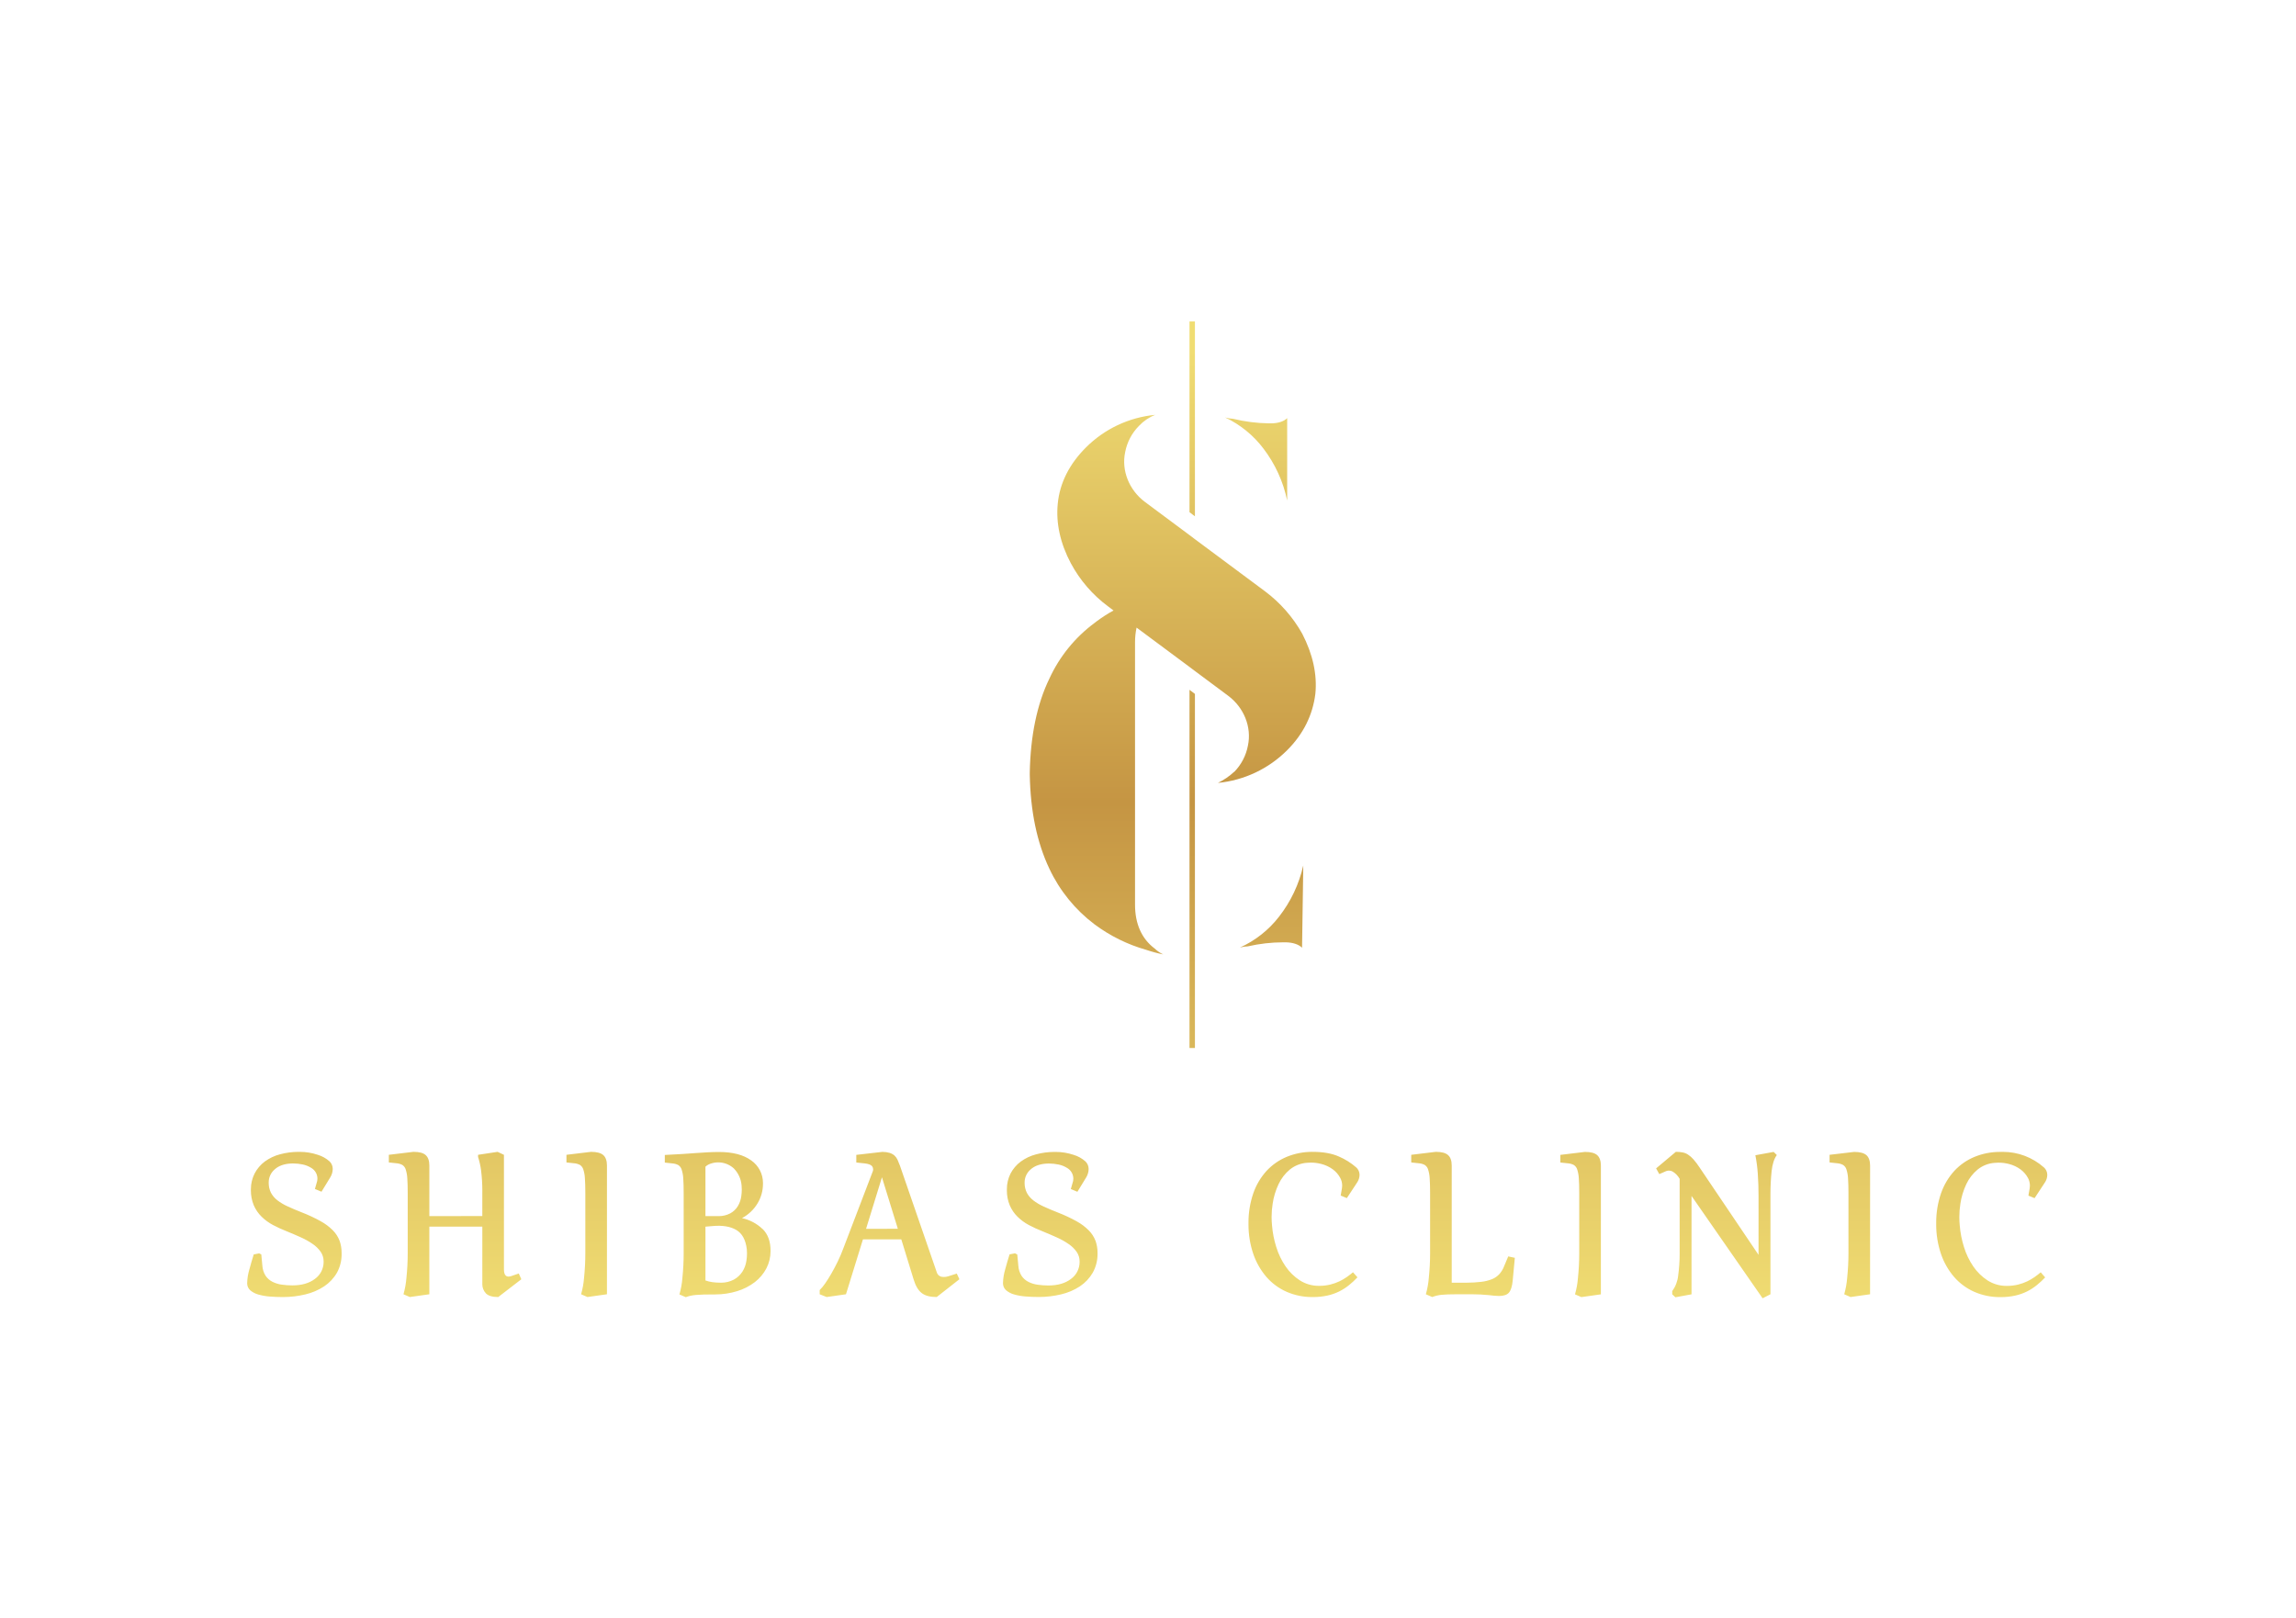<?xml version="1.0" encoding="UTF-8"?>
<!-- Creator: CorelDRAW -->
<svg xmlns="http://www.w3.org/2000/svg" xmlns:xlink="http://www.w3.org/1999/xlink" xmlns:xodm="http://www.corel.com/coreldraw/odm/2003" xml:space="preserve" width="210mm" height="148mm" version="1.1" style="shape-rendering:geometricPrecision; text-rendering:geometricPrecision; image-rendering:optimizeQuality; fill-rule:evenodd; clip-rule:evenodd" viewBox="0 0 21000 14800">
 <defs>
  <style type="text/css">
   <![CDATA[
    .fil0 {fill:url(#id0)}
   ]]>
  </style>
  <linearGradient id="id0" gradientUnits="userSpaceOnUse" x1="10492.17" y1="3103.63" x2="10492.17" y2="11978.08">
   <stop offset="0" style="stop-opacity:1; stop-color:#F0DD73"></stop>
   <stop offset="0.012" style="stop-opacity:1; stop-color:#F0DD73"></stop>
   <stop offset="0.478" style="stop-opacity:1; stop-color:#C59543"></stop>
   <stop offset="1" style="stop-opacity:1; stop-color:#F0DD73"></stop>
  </linearGradient>
 </defs>
 <g id="Layer_x0020_1">
  <path class="fil0" d="M11205.41 3818.66c23.27,6.96 47.43,11.1 71.71,12.1 107.42,26.14 218.3,40.41 328.8,41.82l18.05 0.06c66.22,0 119.53,-18.05 149.01,-47.85l0 753.5c-35.68,-171.37 -109.36,-333.12 -215.26,-472.55 -92.12,-122.96 -213.26,-221.72 -352.29,-287.1l-0.02 0.02zm82.79 3241.32c-44.24,41.14 -94.58,75.49 -148.99,101.66 239.71,-22.83 464.42,-129.06 634.3,-299.71 149.02,-149.01 233.29,-323.02 257.13,-514.26 18.05,-179.47 -23.84,-364.24 -119.54,-550.17 -85.07,-151.88 -201.5,-284.53 -340.97,-388.68l-640.88 -476.55 -49.68 -37.58 -409.12 -304.48c-143.55,-107.78 -215.23,-287.1 -179.3,-454.48 17.07,-90.38 60.87,-173.73 125.52,-239.23 41.54,-44.37 92.52,-79.15 149,-101.66 -239.59,22.73 -463.97,128.61 -633.94,298.97 -149.02,149.01 -239.09,322.85 -257.13,514.25 -17.89,179.47 24.01,364.25 119.53,544.22 82.96,155 199.54,290.06 340.86,394.7l49.67 37.42c-52.4,28.79 -103.08,61.19 -151.04,96.8l-23.34 17.89c-177.74,131.85 -319.88,306.96 -412.18,508.28 -113.58,233.12 -173.35,526.18 -179.48,860.95l0 17.89c6.07,334.95 65.89,621.91 179.47,860.87 93.91,200.27 235.93,375.04 412.54,508.25 141.83,105.76 302.36,185.13 472.64,233.33 50.75,17.19 102.79,31.38 155.43,41.91 -28.53,-13.82 -54.86,-32.02 -77.85,-53.84 -119.54,-89.74 -179.48,-227.33 -179.48,-400.68l0.01 -2397.72c0,-1.18 0,-2.51 0,-3.68 0,-44.89 4.77,-89.7 14.08,-133.57l483.46 359.27 49.67 37.42 305.97 227.82c143.54,107.62 215.24,287.1 179.47,454.48 -16.92,90.71 -60.51,174.58 -125.02,240.57l-0.81 -0.66zm-358.95 -4119.65l-49.67 0 0 1745.08 49.67 37.58 0 -1782.66zm-49.67 6646.21l49.67 0 0 -3238.83 -49.68 -37.59 0.01 3276.42zm1040.59 -1669.43c-38.37,170.84 -114.42,331.29 -222.31,469.14 -94.11,121.61 -217.02,218.36 -357.16,281.49 23.4,-6.45 47.71,-10.17 72.02,-10.87 106.66,-24.36 215.76,-36.93 325.2,-36.93 1.41,0 2.84,0 4.25,0l17.9 0.01c66.21,1 119.36,19.71 149.01,49.68l11.09 -752.52zm-8814.3 3432.71c-13.58,-35.52 -34.42,-67.84 -61.11,-94.87 -33.12,-33.27 -71.13,-61.75 -112.4,-84.13 -55.18,-30.6 -113.15,-57.72 -172.12,-80.47 -49.67,-19.37 -92.38,-37.75 -129.97,-55.13 -33.41,-14.92 -65.15,-33.88 -94.14,-56.11 -23.95,-18.55 -43.78,-42 -58.1,-68.71 -13.42,-27.56 -20.45,-57.92 -20.45,-88.59 0,-2.07 0.05,-4.25 0.09,-6.29 0.06,-45.37 19.91,-88.48 54.3,-118.04 36.1,-33.11 86.49,-51.21 151.16,-54.3 5.65,-0.2 11.48,-0.35 17.14,-0.35 29.45,0 58.93,3.06 87.7,9.1 28.92,5.87 56.61,17.13 81.42,33.13 33.52,20.65 53.91,57.19 53.91,96.54 0,13.74 -2.51,27.39 -7.36,40.23l-15.56 54.3 60.1 25.17 79.46 -129.97c14.86,-23.5 22.95,-50.7 23.34,-78.5 0,-0.16 0,-0.34 0,-0.51 0,-25.89 -10.53,-50.71 -29.15,-68.69 -31.34,-27.71 -68.46,-48.36 -108.58,-60.28 -52.51,-17.63 -107.78,-26.69 -163.23,-26.69 -2.39,0 -5,0.06 -7.32,0.06 -1.83,-0.04 -3.81,-0.04 -5.61,-0.04 -56.69,0 -113.21,7.57 -167.91,22.23 -50.3,13.06 -97.75,35.6 -139.74,66.22 -38.78,29.08 -70.66,66.58 -93.05,109.58 -22.32,44.24 -33.99,93.21 -33.99,142.75 0,2.1 0.04,4.22 0.07,6.27 -0.06,2.57 -0.11,5.37 -0.11,7.99 0,45.74 8.94,91.1 26.28,133.41 16.86,39.24 41.31,74.96 71.82,104.83 30.7,30 65.73,55.59 103.66,75.62 39.58,21.04 80.4,39.9 122.18,56.11 47.85,19.38 92.39,38.58 133.78,57.29 37.99,16.82 74.55,37.42 108.65,61.14 28.33,19.23 53.03,43.59 72.67,71.67 17.02,25.27 26.16,55.1 26.16,85.58 0,0.57 0,1.12 0,1.69 0,1.59 0.05,3.26 0.05,4.86 0,60.98 -29.23,118.27 -78.56,154.07 -52.32,40.09 -121.14,60.12 -206.45,60.12 -0.87,-0.01 -1.68,-0.01 -2.51,-0.01 -31.89,0 -63.94,-2.3 -95.49,-6.75 -29.68,-3.89 -58.56,-12.81 -85.28,-26.21 -24.89,-12.63 -46.27,-31.32 -62.09,-54.3 -17.76,-27.93 -28.1,-60 -29.97,-93.04l-9.78 -102.81 -19.36 -9.61 -49.68 9.61c-14.41,45.37 -27.81,91.88 -40.73,139.74 -11.68,39.6 -18.32,80.75 -19.36,122.01 -0.03,1.06 -0.06,2.16 -0.06,3.24 0,24.02 10.2,46.92 28.05,62.99 21.4,18.13 46.59,31.38 73.67,38.74 33.84,9.54 68.77,15.76 103.82,18.41 38.73,3.08 78.12,4.67 118.2,4.79 1.47,0 3.27,0 4.76,0 68.59,0 136.99,-8.19 203.68,-24.22 61.03,-14.2 119.24,-39.12 171.71,-73.47 48.12,-31.99 88.32,-74.81 117.2,-124.83 28.12,-51.4 42.88,-109.14 42.88,-167.72 0,-3.28 -0.05,-6.7 -0.14,-9.94 0,-1.76 0.04,-3.59 0.04,-5.37 0,-37.27 -6.29,-74.41 -18.58,-109.56l-0.01 0.02zm1639.11 299.68l-67.89 23.35c-45.36,15.56 -67.88,-5.13 -67.88,-62.09l0 -1047.05 -58.11 -27.15 -178.49 27.15 0 19.37c12.51,39.44 21.78,80.14 27.19,121.17 7.85,61.29 11.75,123.19 11.75,184.92 0,7.82 -0.17,15.82 -0.17,23.48l0 211.42 -484.3 0.08 0 -461.43c0,-44.04 -11.09,-76 -33.12,-96.03 -22.01,-20.04 -59.61,-30.13 -112.59,-30.13l-224.83 27.15 0 69.86 71.68 7.79c18.31,1.5 36.13,6.77 52.33,15.39 14.42,9.7 25.07,24.1 30.13,40.73 8.31,26.02 13.26,53.18 14.57,80.48 2.48,34.28 3.81,79.31 3.81,134.77l0 539.09c0.04,3.88 0.04,8.66 0.04,12.65 0,74.99 -3.98,150.25 -11.7,224.7 -3.98,50.83 -13.16,101.35 -27.07,150.35l58.12 25.17 178.48 -25.17 -0.01 -618.51 484.61 0 0 519.72c-0.12,2.25 -0.19,4.59 -0.19,6.87 0,31.27 11.93,61.39 33.3,84.18 22.08,22.08 59.55,33.13 112.42,33.13l211.26 -162.76 -23.34 -52.65zm806.48 -986.78c0,-44.16 -11.05,-76.16 -33.12,-96.03 -22.08,-19.87 -59.54,-29.92 -112.42,-30.13l-225 27.15 0 69.86 71.85 7.79c18.3,1.53 36.12,6.78 52.33,15.38 14.37,9.73 24.97,24.12 29.98,40.73 8.36,26.02 13.34,53.13 14.58,80.46 2.65,34.27 3.97,79.31 3.97,134.77l0 539.08c0.01,3.57 0.01,7.09 0.01,10.61 0,75.65 -4.06,151.83 -11.66,226.93 -4.01,50.68 -13.19,101.2 -27.09,150.2l58.11 25.17 178.32 -25.17 0.14 -1176.8zm1422.71 579.48c-52.12,-49.68 -117.16,-84.12 -187.57,-99.33 58.75,-31.1 107.89,-77.79 142.04,-134.8 32.4,-53.42 49.64,-114.81 49.69,-177.32 0.12,-3.19 0.17,-6.47 0.17,-9.69 0,-81.81 -39.86,-158.54 -106.79,-205.54 -70.98,-51.64 -169.23,-77.53 -294.73,-77.64 -37.42,0 -72.96,0.99 -106.62,2.98 -33.12,2 -69.21,4.14 -106.63,6.79l-125 8.77c-45.86,3.16 -99.34,6.13 -158.11,8.62l0 69.87 71.84 7.78c18.31,1.52 36.11,6.78 52.32,15.38 14.39,9.73 24.97,24.12 29.97,40.72 8.3,26.03 13.27,53.19 14.58,80.49 2.65,34.27 3.81,79.31 3.81,134.77l0 539.08c0.04,3.89 0.04,8.68 0.04,12.66 0,75 -4,150.25 -11.71,224.71 -3.83,50.89 -13.04,101.39 -27.07,150.38l58.28 25.17c13.22,-5.21 26.86,-9.45 40.72,-12.57 16.83,-3.58 34.15,-6.25 51.31,-7.79 20.03,-1.82 43.88,-3.15 71.69,-3.81 27.81,-0.67 61.09,-1 99.34,-1 2.44,0.04 5.01,0.04 7.41,0.04 67.47,0 134.78,-10.15 199.21,-29.98 58.43,-17.63 113.35,-45.84 161.81,-82.83 43.84,-33.88 79.94,-76.89 105.78,-125.97 24.82,-48.34 37.77,-101.92 37.77,-156.25 0,-1.21 0,-2.47 0,-3.67 0.42,-85.44 -23.99,-152.39 -73.22,-200.84l-0.33 0.82zm-194.04 -300.33c-4.13,32.11 -14.78,63.13 -31.28,91.04 -16.73,27.83 -40.68,50.75 -69.23,66.23 -31.84,16.69 -67.39,25.46 -103.39,25.46 -2.55,0 -5.17,-0.05 -7.7,-0.14l-116.22 0.02 0 -452.16c12.37,-11.52 26.99,-20.45 42.89,-26.18 23.61,-8.74 48.65,-13.26 73.84,-13.26 52.17,0 102.53,19.26 141.39,54.01 41.21,41.4 66.79,95.97 72.2,154.13 1.28,13.34 1.99,26.92 1.99,40.37 0,20.22 -1.51,40.49 -4.48,60.46l-0.01 0.02zm46.52 592.4c-5.09,35.33 -17.73,69.23 -36.93,99.31 -19.55,29.86 -46.2,54.52 -77.46,71.71 -35.34,18.56 -74.74,28.28 -114.68,28.28 -2.82,0 -5.72,-0.06 -8.51,-0.14 -24.66,0 -49.29,-1.7 -73.71,-4.83 -21.43,-2.97 -42.65,-8.25 -63.06,-15.55l0.01 -492.04 67.89 -5.79c89.29,-7.73 160.7,4.25 214.23,35.93 53.55,31.67 85.56,90.17 96.04,175.5 1.23,13.08 1.94,26.34 1.94,39.54 0,22.78 -1.99,45.63 -5.76,68.06l0 0.02zm1924.39 115.9l-79.47 25.33c-12.53,3.91 -25.6,5.91 -38.74,5.91 -7.82,0 -15.67,-0.72 -23.35,-2.12 -21.38,-5.77 -37.83,-22.93 -42.7,-44.54l-335.45 -971.38c-7.62,-20.69 -15.23,-38.91 -22.19,-54.31 -6.58,-14.77 -16.17,-28.03 -28.14,-38.9 -13,-11.04 -28.19,-19.31 -44.54,-24.18 -20.33,-5.86 -41.41,-8.84 -62.58,-8.84 -1.76,0 -3.56,0.03 -5.29,0.06l-236.6 27.15 0 69.87 73.67 7.78c37.43,3.81 61.43,12.91 71.7,27.15 5.74,8.31 8.82,18.18 8.82,28.27 0,7.41 -1.66,14.74 -4.85,21.41l-267.55 700.02c-15.22,41.86 -32.9,83.06 -52.44,123.04 -19.36,39.58 -38.74,76 -58.1,109.61 -19.39,33.6 -38.09,63.42 -56.31,89.24 -14.4,21.66 -31.13,41.88 -49.73,60.08l0 38.75 63.91 25.16 176.5 -25.16 155.14 -502.16 350.99 0 112.58 366.4c18,59.38 42.9,101.1 74.68,125.17 31.8,24.06 77.32,35.98 136.59,35.76l207.46 -162.76 -24.01 -51.81zm-829.81 -409.12l145.35 -471.71 145.37 471.04 -290.72 0.67zm2098.73 109.44c-13.58,-35.53 -34.41,-67.85 -61.11,-94.88 -33.12,-33.27 -71.13,-61.75 -112.4,-84.12 -55.44,-30.69 -113.4,-57.65 -172.53,-80.39 -49.68,-19.38 -92.39,-37.76 -129.98,-55.14 -33.33,-14.99 -65.07,-33.95 -94.05,-56.19 -23.95,-18.54 -43.78,-42 -58.11,-68.7 -13.43,-27.57 -20.45,-57.93 -20.45,-88.6 0,-2.07 0.05,-4.24 0.11,-6.29 0.04,-45.37 19.89,-88.48 54.29,-118.04 36.2,-33.1 86.59,-51.2 151.17,-54.3 5.66,-0.2 11.47,-0.35 17.19,-0.35 29.44,0 58.84,3.12 87.6,9.14 28.95,5.83 56.64,17.1 81.47,33.09 33.5,20.65 53.89,57.19 53.89,96.54 0,13.73 -2.49,27.39 -7.35,40.22l-15.57 54.31 60.1 25.16 79.47 -129.97c14.86,-23.49 22.95,-50.69 23.33,-78.49 0,-0.15 0,-0.34 0,-0.51 0,-25.88 -10.53,-50.71 -29.14,-68.68 -31.35,-27.72 -68.46,-48.37 -108.58,-60.29 -52.52,-17.63 -107.79,-26.69 -163.24,-26.69 -2.37,0 -5,0.06 -7.32,0.06 -1.62,-0.04 -3.35,-0.04 -5.02,-0.04 -56.83,0 -113.58,7.57 -168.46,22.4 -50.28,13.09 -97.68,35.58 -139.62,66.2 -38.88,29.05 -70.84,66.59 -93.21,109.62 -21.79,43.83 -33.19,92.18 -33.19,141.15 0,2.59 0.07,5.29 0.12,7.84 -0.08,2.68 -0.12,5.45 -0.12,8.14 0,45.72 9,91.05 26.4,133.28 16.78,39.28 41.17,74.96 71.69,104.81 30.7,30.01 65.73,55.61 103.66,75.64 39.5,20.89 80.38,39.85 122.12,56.13 47.86,19.37 92.39,38.57 133.79,57.28 38.08,16.72 74.58,37.43 108.65,61.13 28.38,19.22 53.09,43.58 72.72,71.66 17.03,25.11 26.16,54.82 26.16,85.18 0,0.69 -0.02,1.42 -0.02,2.09 0.02,1.58 0.07,3.25 0.07,4.86 0,60.97 -29.21,118.27 -78.55,154.07 -52.31,40.08 -121.14,60.12 -206.46,60.12 -0.65,-0.01 -1.57,-0.01 -2.23,-0.01 -31.98,0 -64.15,-2.32 -95.81,-6.8 -29.63,-3.83 -58.53,-12.76 -85.23,-26.15 -24.89,-12.64 -46.26,-31.33 -62.09,-54.31 -17.69,-27.96 -28.04,-60.02 -29.99,-93.06l-9.75 -102.81 -20.87 -11.07 -49.67 9.6c-14.24,45.36 -27.81,91.95 -40.72,139.74 -11.65,39.63 -18.22,80.73 -19.4,121.99 -0.02,1.08 -0.04,2.17 -0.04,3.25 0,24.03 10.2,46.93 28.05,63 21.45,18.08 46.62,31.36 73.68,38.75 33.84,9.53 68.77,15.74 103.83,18.39 38.72,3.08 78.11,4.67 118.17,4.79 1.48,0 3.28,0 4.77,0 68.6,0 137,-8.18 203.69,-24.21 61.02,-14.2 119.23,-39.13 171.7,-73.47 48.13,-31.98 88.39,-74.79 117.24,-124.87 28.68,-51.78 43.78,-110.15 43.78,-169.38 0,-2.51 -0.05,-5.12 -0.09,-7.6 0.02,-1.9 0.05,-4.03 0.05,-5.99 0,-37.06 -6.33,-73.95 -18.59,-108.89l0 0.66zm2384.16 -671.72c-47.09,-41.19 -100.57,-74.78 -158.12,-99.31 -63.91,-28.5 -143.71,-42.74 -239.41,-42.74 -2.12,-0.04 -4.51,-0.04 -6.65,-0.04 -78.48,0 -156.28,15.29 -228.97,44.76 -70.6,28.93 -134.12,72.91 -186.08,128.79 -54.37,59.78 -96,130.24 -122.16,206.62 -28.89,84.74 -43.66,173.99 -43.66,263.54 0,3.9 0.11,7.98 0.11,11.79 0.01,3.44 -0.09,7.41 -0.09,10.98 0,90.43 14.77,180.55 43.59,266.19 26.41,77.84 67.65,150.14 121.25,212.42 50.89,58.23 114.28,104.69 185.24,135.6 72.52,31.37 150.9,47.57 229.92,47.57 2.48,0 5.1,-0.07 7.5,-0.07 2.08,0.05 4.16,0.05 6.22,0.05 42.82,0 85.77,-4.57 127.56,-13.58 37.57,-8.06 74.17,-20.87 108.59,-37.8 31.62,-15.77 61.73,-35.09 89.28,-57.28 27.25,-22.05 53.43,-46.12 77.49,-71.63l-40.72 -46.53c-16.55,14.24 -35.27,28.48 -55.29,42.71 -21.46,14.97 -44.17,28.36 -67.76,39.72 -26.99,12.76 -55.38,22.91 -84.43,29.94 -32.04,7.8 -64.9,11.78 -97.88,11.78 -0.96,0 -2.01,0 -2.96,0 -1.99,-0.02 -4.09,0.05 -6.12,0.05 -60.63,0 -120,-17.28 -171.19,-49.74 -51.7,-33.46 -96.27,-77.07 -130.97,-127.95 -37.23,-54.4 -66.06,-114.5 -85.26,-177.54 -20.33,-64.12 -33.46,-130.5 -38.77,-197.64 -2.54,-25.53 -3.86,-51.37 -3.86,-77.11 0,-40.68 3.29,-81.46 9.69,-121.58 8.98,-62.13 27.42,-122.6 54.26,-179.29 24.34,-51.61 59.76,-97.36 103.67,-133.79 45.16,-36.14 100.44,-57.51 158.13,-61.12 11.15,-0.99 22.57,-1.53 33.85,-1.53 32.02,0 64.03,4.18 94.96,12.32 38.1,9.52 74.09,26.44 105.78,49.65 28.08,20.82 51.27,47.66 67.74,78.49 11.45,21.33 17.47,45.25 17.47,69.49 0,7.92 -0.64,15.89 -1.92,23.71l-11.58 67.88 56.29 23.18 93.05 -141.56c14.7,-21.02 22.8,-46.02 23.17,-71.68 -0.21,-26.18 -11.55,-51.04 -31.13,-68.4l0.17 0.68zm1390.76 814.44l-36.75 87.25c-9.97,26.98 -24.82,52 -43.71,73.68 -18.39,20.13 -41.03,36.04 -66.22,46.51 -32.3,12.87 -66.27,21.43 -100.84,25.16 -44.53,5.13 -89.89,7.83 -134.81,7.83 -3.41,0 -7.1,0 -10.51,0l-124.06 -0.04 0 -1070.88c0,-44.16 -11.03,-76.16 -33.11,-96.03 -21.86,-20.03 -59.45,-30.13 -112.42,-30.13l-224.83 27.15 0 69.86 71.68 7.79c18.29,1.5 36.12,6.77 52.33,15.39 14.41,9.7 25.06,24.1 30.12,40.73 8.3,26.02 13.26,53.18 14.57,80.48 2.49,34.28 3.81,79.31 3.81,134.77l0 539.09c0.04,3.88 0.04,8.66 0.04,12.65 0,74.99 -3.99,150.25 -11.7,224.7 -3.98,50.83 -13.15,101.35 -27.07,150.35l58.12 25.17c27.93,-10.71 57.42,-17.63 87.24,-20.33 32.28,-3.16 77.66,-4.81 135.77,-4.81l115.89 0.02c6.73,0.04 14.43,-0.16 21.36,-0.16 52.58,0 105.74,2.7 157.94,7.9 30.49,4.24 61.36,6.95 92.02,7.78 43.87,0 74.68,-10.43 92.07,-31.12 17.38,-20.7 28.8,-57.45 33.93,-110.44l19.38 -207.45 -60.24 -12.87zm847.38 -829.82c0,-44.05 -11.1,-76 -33.12,-96.04 -22.01,-20.04 -59.43,-30.12 -112.42,-30.12l-225.01 27.14 0 69.87 71.7 7.79c18.33,1.49 36.23,6.76 52.48,15.38 14.37,9.73 24.97,24.11 29.97,40.72 8.3,26.02 13.26,53.19 14.57,80.49 2.64,34.27 3.8,79.31 3.8,134.77l0 539.08c0.04,3.89 0.04,8.67 0.04,12.66 0,74.99 -3.98,150.25 -11.7,224.71 -3.82,50.89 -13.03,101.39 -27.07,150.38l58.28 25.17 178.32 -25.17 0.16 -1176.83zm1580.17 -126.16l-167.22 30.46c11.07,56.15 18.66,113.44 22.3,170.59 4.45,64.64 6.67,131.23 6.67,199.78l0 540.9 -538.92 -798.86c-16.95,-26.13 -35.85,-51.21 -56.27,-74.66 -14.49,-16.68 -31.26,-31.39 -49.67,-43.56 -15.61,-10.2 -33.16,-17.14 -51.52,-20.37 -18.9,-3.3 -38.19,-4.97 -57.45,-4.97 -0.85,0 -1.8,0 -2.65,0l-180.31 151.32 29.15 52.33 62.09 -27.16c8.27,-3.26 17.11,-4.95 26.01,-4.95 11.91,0 23.65,3.03 34.09,8.77 26.5,16.36 48.5,39.17 63.91,66.23l0 670.88c0.08,4.98 0.08,10.19 0.08,15.22 0,66.84 -4.67,133.85 -13.65,199.96 -5.26,51.18 -24.04,100.05 -54.31,141.6l0 29.14 29.14 27.15 147.36 -27.15 -0.01 -900 650.18 936.45 71.69 -36.76 0.01 -907.47c-0.04,-4.04 -0.04,-7.97 -0.04,-11.9 0,-69.51 3.68,-139.01 10.81,-208.04 7.12,-63.91 22.84,-112.75 47.52,-146.36l-28.99 -28.57zm882.14 126.16c0,-44.16 -11.03,-76.17 -33.11,-96.04 -22.07,-19.86 -59.56,-29.91 -112.41,-30.12l-225.02 26.48 0 69.86 71.69 7.79c18.29,1.5 36.12,6.77 52.33,15.39 14.42,9.7 25.07,24.1 30.13,40.73 8.3,26.02 13.26,53.18 14.56,80.48 2.48,34.28 3.81,79.31 3.81,134.77l0 539.09c0.05,3.88 0.05,8.66 0.05,12.65 0,74.99 -3.99,150.25 -11.71,224.7 -3.98,50.83 -13.15,101.35 -27.06,150.35l58.12 25.17 178.31 -25.17 0.31 -1176.13zm1589.45 15.38c-103.3,-91.47 -236.54,-142.02 -374.55,-142.02 -7.58,0 -15.32,0.2 -22.83,0.48 -2.11,-0.06 -4.48,-0.06 -6.63,-0.06 -78.38,0 -156.22,15.2 -228.81,44.71 -70.6,28.87 -134.29,72.97 -186.21,128.82 -54.4,59.81 -96.03,130.26 -122.19,206.64 -28.89,84.75 -43.67,173.99 -43.67,263.55 0,3.89 0.11,7.98 0.11,11.78 0.01,3.45 -0.09,7.41 -0.09,10.98 0,90.43 14.77,180.55 43.58,266.19 26.43,77.85 67.66,150.15 121.26,212.44 51,58.17 114.37,104.57 185.28,135.6 72.48,31.35 150.87,47.56 229.89,47.56 2.48,0 5.1,-0.07 7.5,-0.07 2.08,0.05 4.16,0.05 6.22,0.05 42.82,0 85.77,-4.57 127.56,-13.58 37.56,-8.07 74.16,-20.88 108.58,-37.8 31.63,-15.77 61.75,-35.08 89.29,-57.28 27.24,-22.05 53.43,-46.12 77.49,-71.64l-40.72 -46.52c-16.69,14.22 -35.09,28.45 -55.17,42.69 -21.42,14.99 -44.3,28.44 -67.86,39.73 -27,12.84 -55.36,22.95 -84.45,29.97 -32.05,7.77 -64.91,11.76 -97.88,11.76 -0.96,0 -2.02,0 -2.97,0 -1.99,-0.03 -4.09,0.05 -6.12,0.05 -60.62,0 -120,-17.28 -171.19,-49.75 -51.69,-33.46 -96.26,-77.07 -130.95,-127.94 -37.11,-54.51 -65.98,-114.5 -85.25,-177.53 -20.35,-64.14 -33.48,-130.52 -38.78,-197.65 -2.48,-25.49 -3.81,-51.28 -3.81,-76.9 0,-40.78 3.22,-81.58 9.58,-121.8 9.14,-62.08 27.58,-122.61 54.34,-179.33 24.3,-51.64 59.81,-97.39 103.81,-133.77 45.06,-36.15 100.3,-57.53 157.96,-61.08 11.22,-1 22.58,-1.55 33.89,-1.55 32.05,0 64.1,4.2 95.07,12.32 38.1,9.56 74,26.42 105.64,49.65 28.09,20.86 51.28,47.7 67.88,78.5 11.39,21.25 17.36,45.1 17.36,69.26 0,8.01 -0.69,16.06 -1.97,23.95l-11.59 67.88 56.3 23.18 93.05 -141.56c14.78,-21 22.89,-46.03 23.17,-71.71 -0.15,-26.39 -11.62,-51.46 -31.45,-68.86l0.33 0.66z"></path>
 </g>
</svg>

